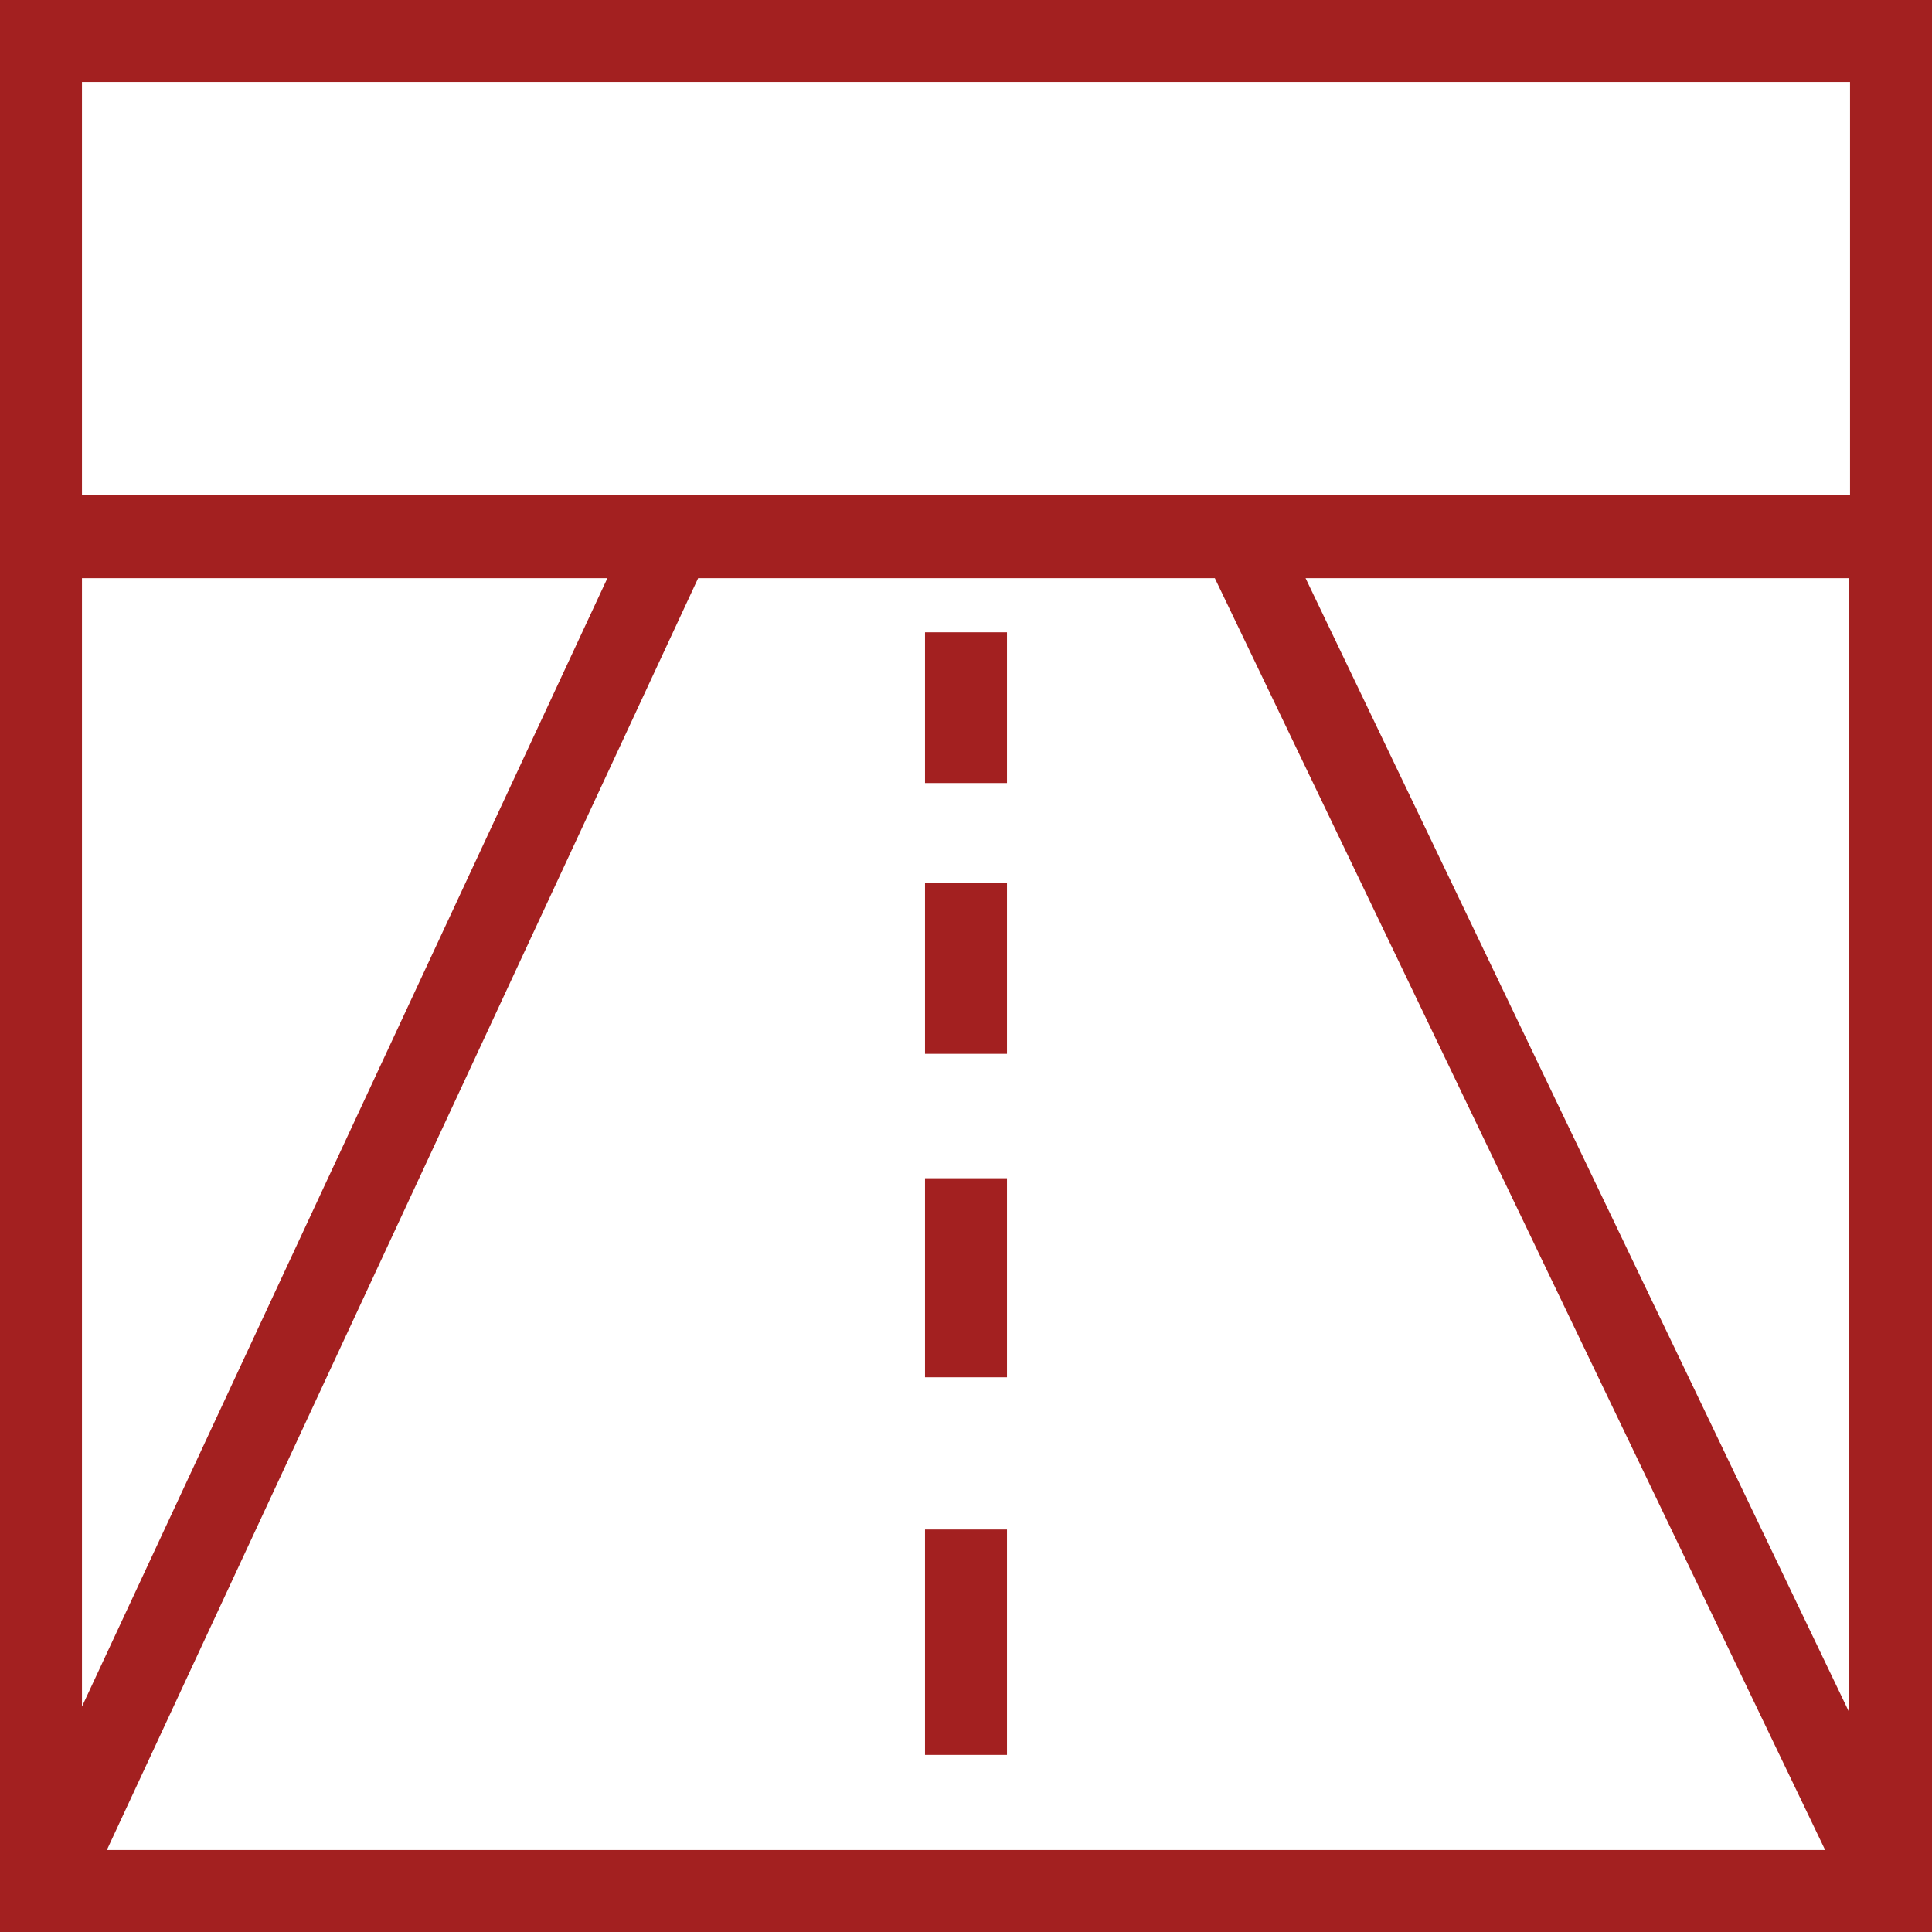 <?xml version="1.0" encoding="utf-8"?>
<svg version="1.1" id="Layer_1" xmlns="http://www.w3.org/2000/svg" xmlns:xlink="http://www.w3.org/1999/xlink" x="0px" y="0px"
	 viewBox="0 0 132 132" style="enable-background:new 0 0 132 132;" xml:space="preserve" width="132" height="132">
<style type="text/css">
	.st0{fill:#a32020;}
</style>
<path class="st0" d="M0,0v132h132V0H0z M47.7,39.5H83l41.7,86.9H7.3L47.7,39.5z M5.6,116.6V39.5h35.9L5.6,116.6z M89.2,39.5h37.1v77.4L89.2,39.5
	z M126.4,5.6v28.2H5.6V5.6H126.4z"/>
<rect class="st0" x="63.2" y="104.5" width="5.6" height="15.4"/>
<rect class="st0" x="63.2" y="80.5" width="5.6" height="13.6"/>
<rect class="st0" x="63.2" y="60.3" width="5.6" height="11.7"/>
<rect class="st0" x="63.2" y="43.2" width="5.6" height="10.3"/>
</svg>
